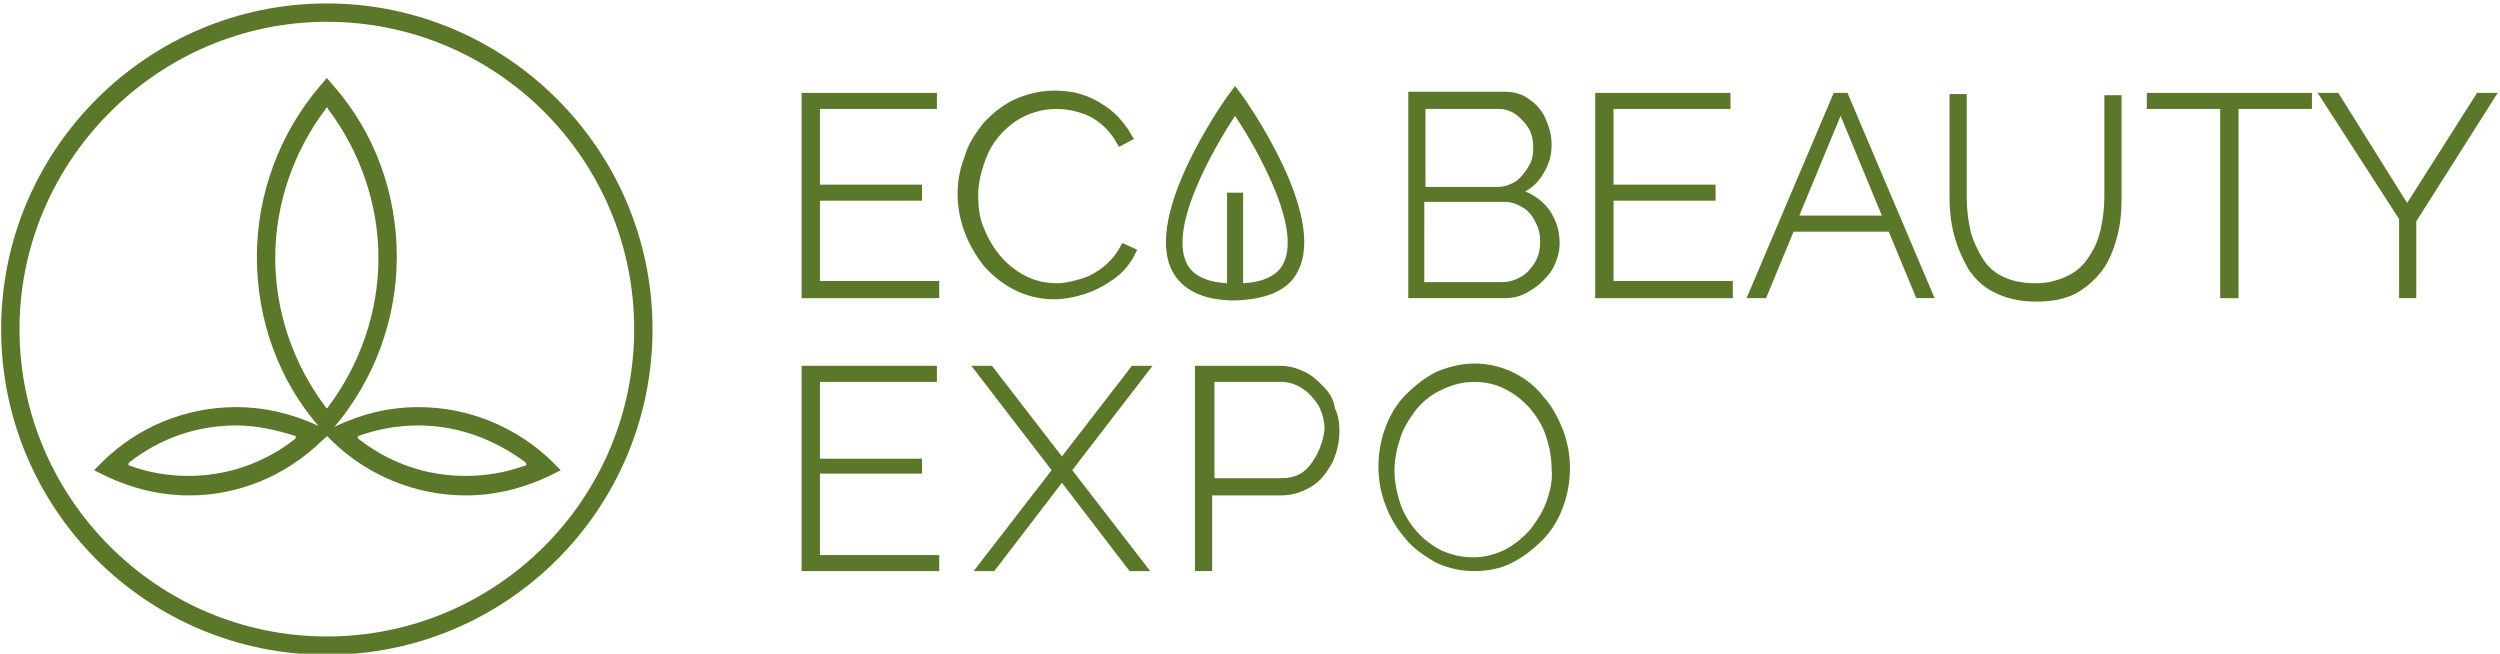 <?xml version="1.0" encoding="UTF-8"?> <!-- Generator: Adobe Illustrator 24.0.0, SVG Export Plug-In . SVG Version: 6.00 Build 0) --> <svg xmlns="http://www.w3.org/2000/svg" xmlns:xlink="http://www.w3.org/1999/xlink" id="Слой_1" x="0px" y="0px" viewBox="0 0 218 57" style="enable-background:new 0 0 218 57;" xml:space="preserve"> <style type="text/css"> .st0{fill:#5B782A;} </style> <g> <path class="st0" d="M40.6,43.2c-4.3,0-8.5-1.7-11.6-4.7l-0.8-0.8l1-0.5c2.3-1.1,4.7-1.7,7.3-1.7c4.3,0,8.5,1.7,11.6,4.7l0.8,0.8 l-1,0.5C45.6,42.6,43.1,43.2,40.6,43.2z M36.5,37.1c-1.8,0-3.5,0.3-5.2,0.9c-0.1,0-0.1,0.1-0.1,0.1c0,0.1,0,0.1,0.1,0.2 c2.7,2.1,5.9,3.2,9.3,3.2c1.8,0,3.5-0.3,5.2-0.9c0.1,0,0.1-0.1,0.1-0.1s0-0.1-0.1-0.2C43.1,38.3,39.9,37.1,36.5,37.1z"></path> <path class="st0" d="M16.5,43.2c-2.5,0-5-0.6-7.3-1.7l-1-0.5L9,40.2c3.1-3,7.2-4.7,11.6-4.7c2.5,0,5,0.6,7.3,1.7l1,0.5L28,38.5 C24.9,41.5,20.8,43.2,16.5,43.2z M20.6,37.1c-3.4,0-6.6,1.1-9.3,3.2c0,0-0.1,0.1-0.1,0.2s0.1,0.1,0.1,0.1c1.6,0.6,3.4,0.9,5.1,0.9 c3.4,0,6.6-1.1,9.3-3.2c0,0,0.1-0.1,0.1-0.2c0-0.1-0.1-0.1-0.1-0.1C24.1,37.5,22.4,37.1,20.6,37.1z"></path> <path class="st0" d="M27.9,37.3c-3.6-4.1-5.5-9.4-5.5-14.9s2-10.8,5.5-14.9l0.6-0.7l0.6,0.7c3.6,4.1,5.5,9.4,5.5,14.9 s-2,10.8-5.5,14.9l-0.6,0.7L27.9,37.3z M28.5,9.4c-0.1,0-0.1,0-0.1,0.1c-2.8,3.7-4.4,8.3-4.4,13s1.6,9.3,4.4,13 c0,0,0.1,0.1,0.1,0.1s0.1,0,0.1-0.1c2.8-3.7,4.4-8.3,4.4-13s-1.6-9.3-4.4-13C28.6,9.4,28.6,9.4,28.5,9.4z"></path> <path class="st0" d="M28.5,57.1c-15.7,0-28.4-12.7-28.4-28.4S12.9,0.3,28.5,0.3s28.4,12.7,28.4,28.4S44.2,57.1,28.5,57.1z M28.5,1.9C13.8,1.9,1.7,14,1.7,28.7s12,26.8,26.8,26.8s26.8-12,26.8-26.8S43.3,1.9,28.5,1.9z"></path> </g> <g> <path class="st0" d="M133.5,25.3c0.7-0.4,1.3-1,1.8-1.7c0.4-0.7,0.7-1.5,0.7-2.4c0-1.1-0.3-2-0.9-2.9c-0.5-0.7-1.3-1.3-2.1-1.6 c0.7-0.4,1.2-0.9,1.6-1.6c0.5-0.8,0.7-1.6,0.7-2.5c0-0.8-0.2-1.5-0.5-2.2c-0.3-0.7-0.8-1.3-1.4-1.7c-0.6-0.5-1.4-0.7-2.2-0.7h-8.4 V26h8.4C132,26,132.8,25.8,133.5,25.3z M124.2,9.5h6.5c0.6,0,1.1,0.2,1.5,0.5c0.4,0.3,0.8,0.7,1.1,1.2c0.3,0.5,0.4,1.1,0.4,1.7 c0,0.6-0.1,1.1-0.4,1.6c-0.3,0.5-0.6,0.9-1.1,1.3c-0.5,0.3-1,0.5-1.6,0.5h-6.3V9.5z M124.2,17.6h7c0.6,0,1.1,0.2,1.6,0.5 c0.5,0.3,0.9,0.8,1.1,1.3c0.3,0.5,0.4,1.1,0.4,1.7c0,0.6-0.1,1.1-0.4,1.7c-0.3,0.5-0.7,1-1.2,1.3c-0.5,0.3-1.1,0.5-1.7,0.5h-6.8 V17.6z"></path> <polygon class="st0" points="140.7,17.5 149.6,17.5 149.6,16.1 140.7,16.1 140.7,9.5 150.9,9.5 150.9,8.1 139.1,8.1 139.1,26 151.1,26 151.1,24.5 140.7,24.5 "></polygon> <path class="st0" d="M159.9,8.1L152.3,26h1.7l2.4-5.8h8.3l2.4,5.8h1.6l-7.6-17.9H159.9z M156.9,18.8l3.6-8.7l3.6,8.7H156.9z"></path> <path class="st0" d="M183.5,17.1c0,0.9-0.1,1.9-0.3,2.8c-0.2,0.9-0.5,1.7-1,2.4c-0.4,0.7-1,1.3-1.8,1.7c-0.8,0.4-1.7,0.7-2.9,0.7 c-1.1,0-2.1-0.2-2.9-0.6c-0.8-0.4-1.4-1-1.8-1.7c-0.4-0.7-0.8-1.5-1-2.4c-0.2-0.9-0.3-1.9-0.3-2.8v-9H170v9c0,1.1,0.1,2.2,0.4,3.3 c0.3,1.1,0.7,2,1.2,2.9c0.6,0.9,1.3,1.6,2.3,2.1c1,0.5,2.2,0.8,3.6,0.8c1.4,0,2.5-0.2,3.5-0.7c0.9-0.5,1.7-1.2,2.3-2 c0.6-0.8,1-1.8,1.3-2.9c0.3-1.1,0.4-2.2,0.4-3.4v-9h-1.5V17.1z"></path> <polygon class="st0" points="187.2,9.5 193.6,9.5 193.6,26 195.2,26 195.2,9.5 201.6,9.5 201.6,8.1 187.2,8.1 "></polygon> <polygon class="st0" points="217.8,8.1 216,8.1 209.9,17.7 203.9,8.1 202.1,8.1 209.2,19.1 209.2,26 210.7,26 210.7,19.3 "></polygon> <polygon class="st0" points="71.5,41.3 80.4,41.3 80.4,40 71.5,40 71.5,33.3 81.7,33.3 81.7,31.9 69.9,31.9 69.9,49.8 81.9,49.8 81.9,48.4 71.5,48.4 "></polygon> <polygon class="st0" points="98.7,31.9 92.6,39.8 86.5,31.9 84.7,31.9 91.7,41 84.9,49.8 86.7,49.8 92.6,42.1 98.5,49.8 100.3,49.8 93.5,41 100.5,31.9 "></polygon> <path class="st0" d="M115.4,33.7c-0.5-0.5-1-1-1.7-1.3c-0.6-0.3-1.3-0.5-2.1-0.5h-7.4v17.9h1.5v-6.6h6c1,0,1.9-0.3,2.7-0.8 c0.8-0.5,1.3-1.2,1.8-2.1c0.4-0.9,0.6-1.8,0.6-2.7c0-0.7-0.1-1.4-0.4-2C116.3,34.8,115.9,34.2,115.4,33.7z M114.9,39.5 c-0.3,0.6-0.7,1.2-1.2,1.6c-0.5,0.4-1.2,0.6-1.9,0.6h-5.9v-8.4h5.8c0.7,0,1.3,0.2,1.9,0.6c0.6,0.4,1,0.9,1.4,1.5 c0.3,0.6,0.5,1.3,0.5,2.1C115.4,38.2,115.2,38.9,114.9,39.5z"></path> <path class="st0" d="M134.6,34.6c-0.7-0.9-1.6-1.6-2.6-2.1c-1-0.5-2.2-0.8-3.4-0.8c-1.2,0-2.3,0.3-3.3,0.7c-1,0.5-1.9,1.2-2.7,2 c-0.8,0.8-1.4,1.8-1.8,2.9s-0.6,2.2-0.6,3.4c0,1.1,0.2,2.3,0.6,3.3c0.4,1.1,1,2.1,1.7,2.9c0.7,0.9,1.6,1.5,2.6,2.1 c1,0.5,2.2,0.8,3.4,0.8c1.2,0,2.3-0.2,3.3-0.7c1-0.5,1.9-1.2,2.7-2c0.8-0.8,1.4-1.8,1.8-2.9c0.4-1.1,0.6-2.2,0.6-3.4 c0-1.1-0.2-2.2-0.6-3.3C135.9,36.5,135.4,35.5,134.6,34.6z M134.9,43.6c-0.3,0.9-0.8,1.7-1.4,2.5c-0.6,0.7-1.3,1.3-2.2,1.8 c-0.8,0.4-1.8,0.7-2.8,0.7c-1,0-1.9-0.2-2.8-0.6c-0.8-0.4-1.6-1-2.2-1.7c-0.6-0.7-1.1-1.5-1.4-2.4c-0.3-0.9-0.5-1.9-0.5-2.9 c0-0.9,0.2-1.9,0.5-2.8s0.8-1.7,1.4-2.5c0.6-0.7,1.3-1.3,2.2-1.7c0.8-0.4,1.8-0.7,2.8-0.7c1,0,1.9,0.2,2.7,0.6s1.6,1,2.2,1.7 c0.6,0.7,1.1,1.5,1.4,2.4c0.3,0.9,0.5,1.9,0.5,2.9C135.4,41.8,135.2,42.7,134.9,43.6z"></path> <polygon class="st0" points="71.5,17.5 80.4,17.5 80.4,16.1 71.5,16.1 71.5,9.5 81.7,9.5 81.7,8.1 69.9,8.1 69.9,26 81.9,26 81.9,24.5 71.5,24.5 "></polygon> <path class="st0" d="M88.5,25.3c1,0.5,2.2,0.8,3.4,0.8c0.9,0,1.9-0.2,2.8-0.5c0.9-0.3,1.8-0.8,2.6-1.4c0.8-0.6,1.4-1.4,1.8-2.3 l0.1-0.1l-1.3-0.6l-0.1,0.1c-0.4,0.8-0.9,1.4-1.5,1.9c-0.6,0.5-1.3,0.9-2,1.1c-0.7,0.2-1.4,0.4-2.1,0.4c-1,0-1.9-0.2-2.7-0.6 c-0.8-0.4-1.6-1-2.2-1.7c-0.6-0.7-1.1-1.5-1.5-2.5c-0.4-0.9-0.5-1.9-0.5-2.9c0-0.9,0.2-1.8,0.5-2.7c0.3-0.9,0.7-1.7,1.3-2.4 c0.6-0.7,1.3-1.3,2.1-1.7c0.8-0.4,1.8-0.7,2.9-0.7c0.7,0,1.4,0.1,2,0.3c0.7,0.2,1.3,0.5,1.9,1c0.6,0.5,1.1,1.1,1.5,1.9l0.1,0.1 l1.3-0.7l-0.1-0.1c-0.6-1.1-1.4-2.1-2.5-2.8C95,8.3,93.6,7.9,92,7.9c-1.3,0-2.5,0.3-3.6,0.8c-1,0.5-1.9,1.2-2.7,2.1 c-0.7,0.9-1.3,1.8-1.6,2.9c-0.4,1-0.6,2.1-0.6,3.2c0,1.1,0.2,2.2,0.6,3.3c0.4,1.1,1,2.1,1.7,3C86.6,24.1,87.5,24.8,88.5,25.3z"></path> <path class="st0" d="M113.2,23.6c2.5-4.9-4.6-14.9-4.9-15.3l-0.6-0.8l-0.6,0.8c-0.3,0.4-7.4,10.4-4.9,15.3c0.9,1.7,2.7,2.6,5.5,2.6 C110.5,26.1,112.4,25.3,113.2,23.6z M107,24.7c-1.8-0.1-3-0.7-3.5-1.7c-1.8-3.5,3.2-11.4,4.2-12.9c1,1.5,6,9.4,4.2,12.9 c-0.5,1-1.7,1.6-3.5,1.7v-7.9H107V24.7z"></path> </g> </svg> 